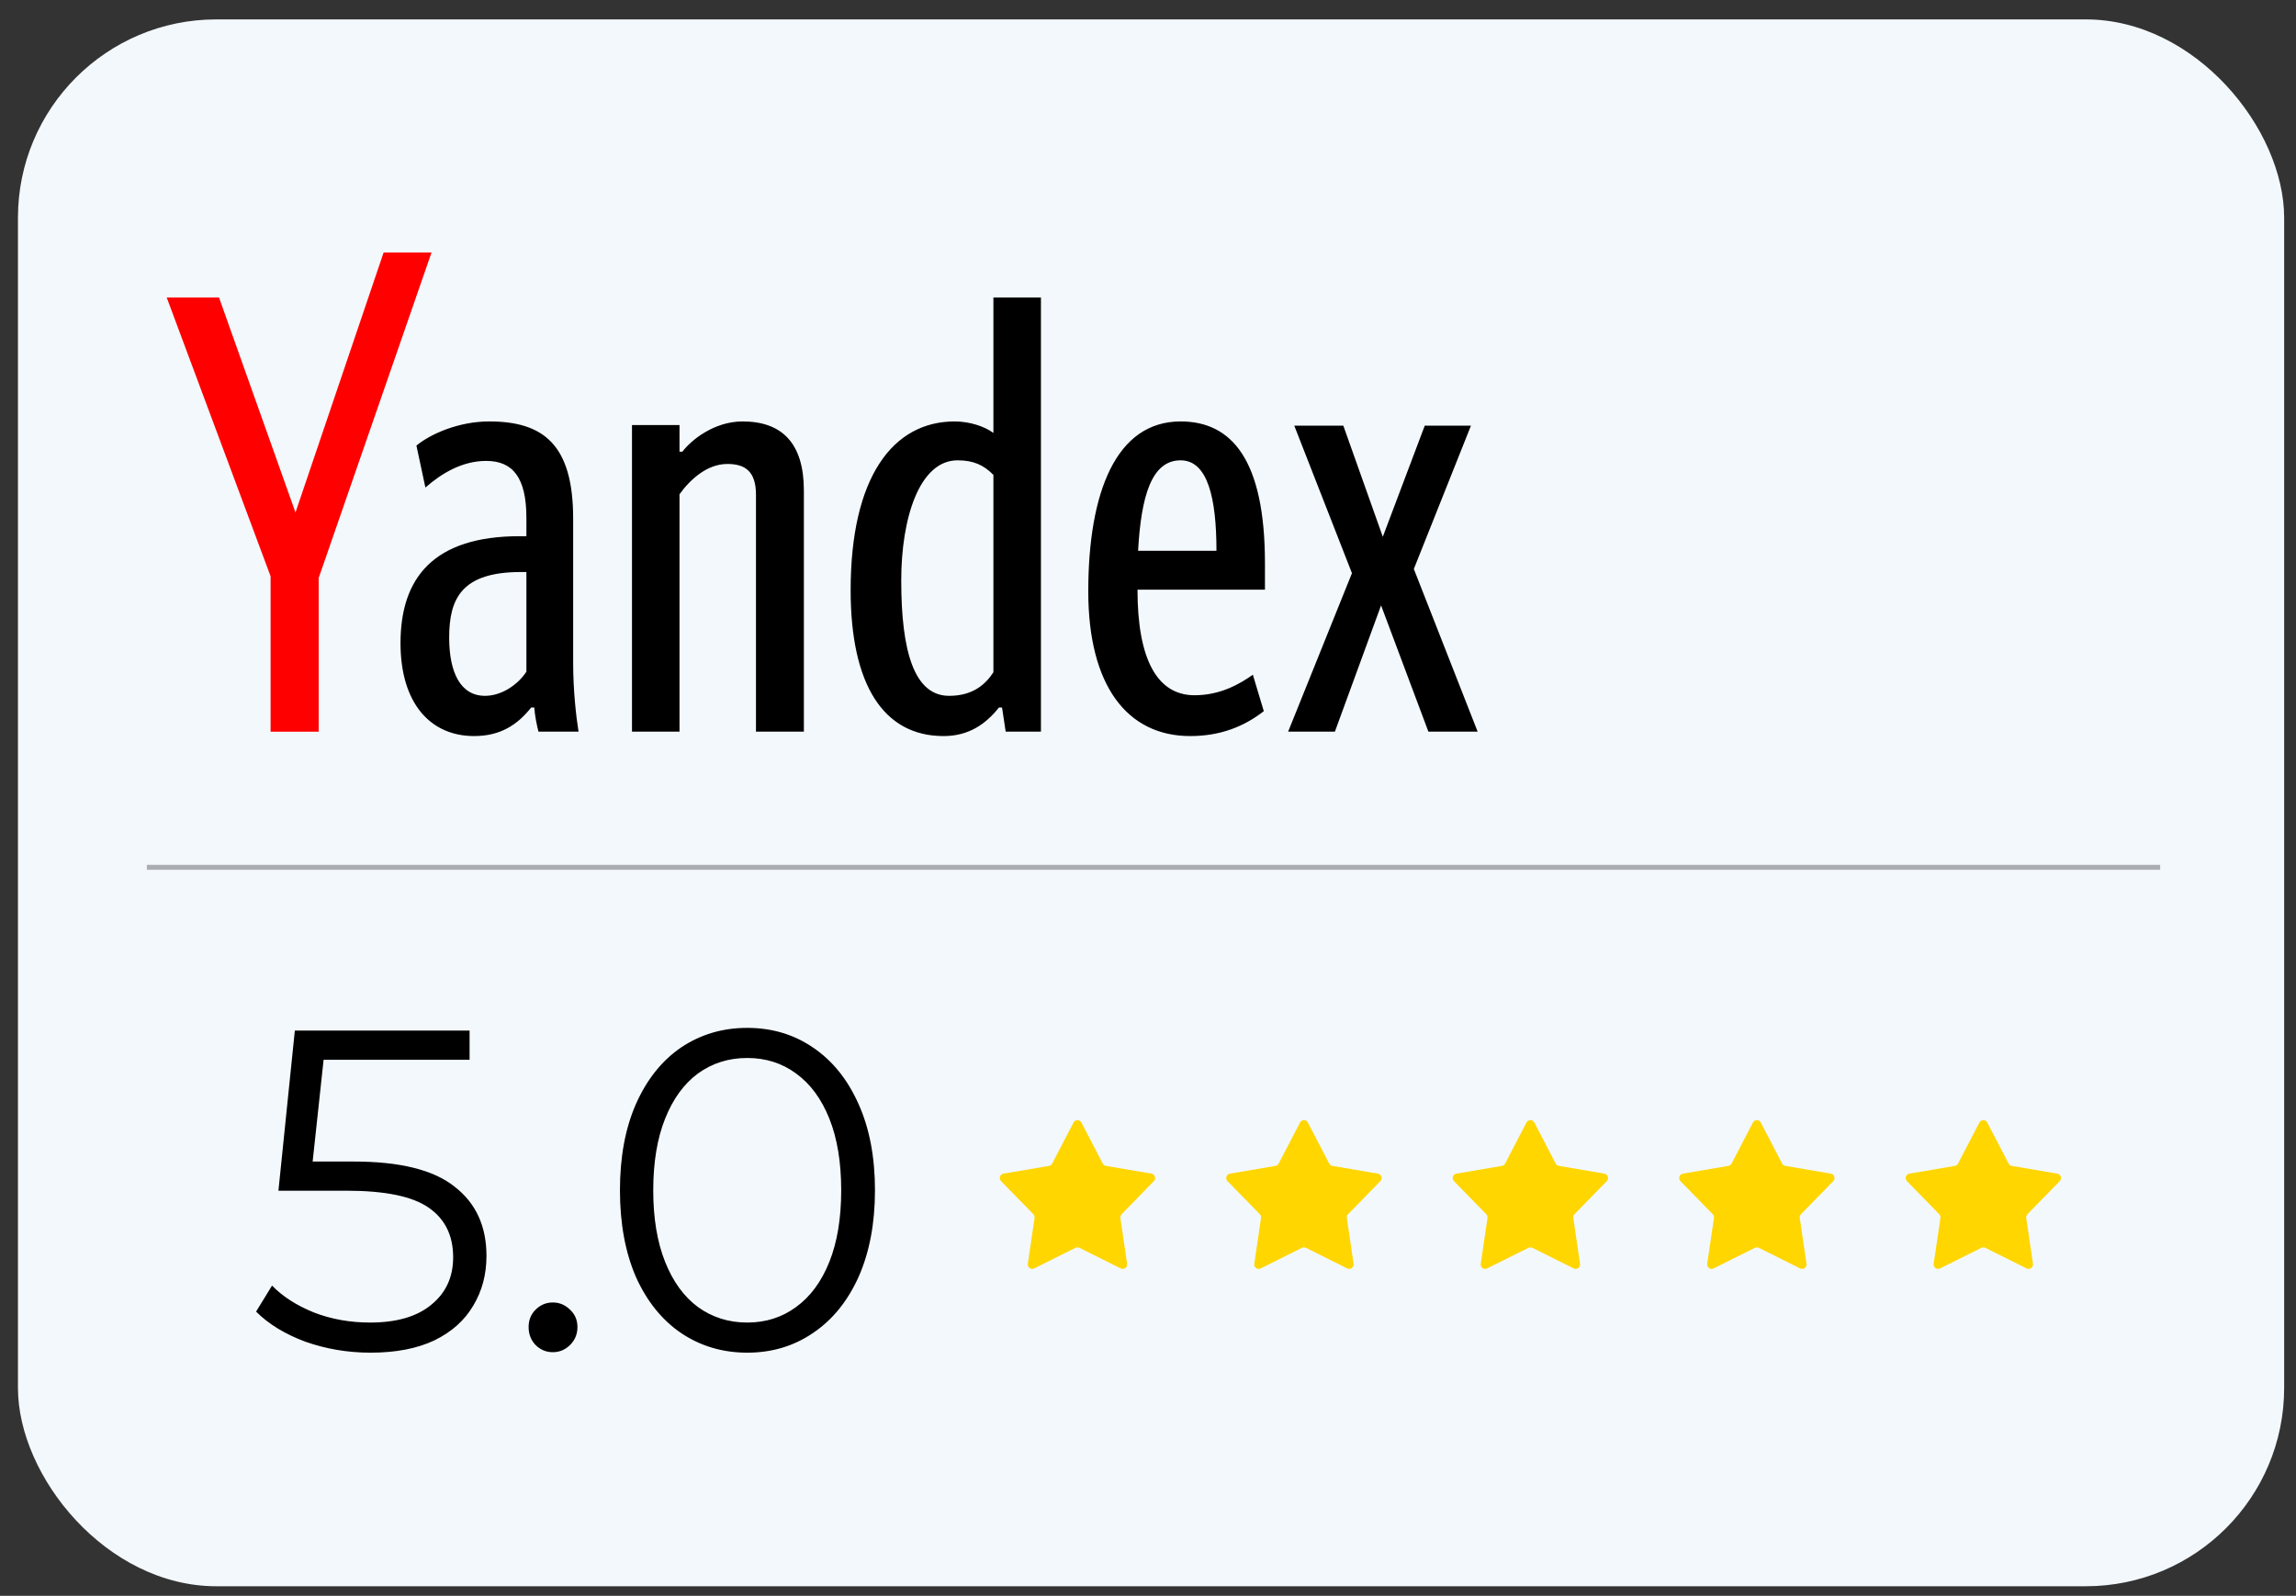 <?xml version="1.0" encoding="UTF-8"?> <svg xmlns="http://www.w3.org/2000/svg" width="82" height="57" viewBox="0 0 82 57" fill="none"><rect x="0" y="0" width="82" height="57" fill="#333333" stroke="none"/><rect x="0.641" y="0.693" width="80.936" height="55.965" rx="7.084" fill="#F3F8FC"></rect><path d="M12.632 41.488C14.284 41.488 15.484 41.786 16.233 42.384C16.994 42.97 17.374 43.796 17.374 44.86C17.374 45.523 17.216 46.115 16.901 46.636C16.597 47.158 16.136 47.571 15.516 47.875C14.897 48.168 14.137 48.315 13.235 48.315C12.421 48.315 11.644 48.184 10.905 47.923C10.178 47.652 9.591 47.294 9.146 46.848L9.716 45.919C10.096 46.31 10.596 46.631 11.215 46.881C11.834 47.12 12.502 47.239 13.219 47.239C14.164 47.239 14.892 47.027 15.402 46.604C15.924 46.18 16.184 45.615 16.184 44.909C16.184 44.127 15.891 43.535 15.305 43.133C14.729 42.731 13.751 42.53 12.372 42.53H9.944L10.53 36.811H16.771V37.854H11.557L11.166 41.488H12.632ZM19.743 48.298C19.504 48.298 19.298 48.211 19.124 48.038C18.961 47.864 18.879 47.652 18.879 47.402C18.879 47.152 18.961 46.946 19.124 46.783C19.298 46.609 19.504 46.522 19.743 46.522C19.982 46.522 20.188 46.609 20.362 46.783C20.536 46.946 20.623 47.152 20.623 47.402C20.623 47.652 20.536 47.864 20.362 48.038C20.188 48.211 19.982 48.298 19.743 48.298ZM26.687 48.315C25.807 48.315 25.02 48.081 24.324 47.614C23.64 47.147 23.102 46.479 22.711 45.61C22.331 44.73 22.141 43.698 22.141 42.514C22.141 41.33 22.331 40.304 22.711 39.435C23.102 38.555 23.64 37.881 24.324 37.414C25.02 36.947 25.807 36.714 26.687 36.714C27.567 36.714 28.349 36.947 29.033 37.414C29.728 37.881 30.271 38.555 30.663 39.435C31.053 40.304 31.249 41.33 31.249 42.514C31.249 43.698 31.053 44.73 30.663 45.61C30.271 46.479 29.728 47.147 29.033 47.614C28.349 48.081 27.567 48.315 26.687 48.315ZM26.687 47.239C27.349 47.239 27.931 47.054 28.43 46.685C28.941 46.316 29.337 45.778 29.62 45.072C29.902 44.366 30.043 43.513 30.043 42.514C30.043 41.515 29.902 40.662 29.62 39.956C29.337 39.25 28.941 38.712 28.43 38.343C27.931 37.974 27.349 37.789 26.687 37.789C26.024 37.789 25.438 37.974 24.927 38.343C24.427 38.712 24.036 39.25 23.754 39.956C23.472 40.662 23.33 41.515 23.33 42.514C23.33 43.513 23.472 44.366 23.754 45.072C24.036 45.778 24.427 46.316 24.927 46.685C25.438 47.054 26.024 47.239 26.687 47.239Z" fill="black"></path><path d="M38.341 40.095C38.4 39.981 38.562 39.981 38.622 40.095L39.384 41.561C39.407 41.605 39.45 41.636 39.499 41.644L41.123 41.92C41.249 41.941 41.299 42.096 41.21 42.188L40.057 43.369C40.022 43.405 40.006 43.455 40.013 43.504L40.254 45.14C40.273 45.267 40.142 45.363 40.027 45.306L38.552 44.57C38.507 44.548 38.455 44.548 38.411 44.57L36.935 45.306C36.821 45.363 36.689 45.267 36.708 45.14L36.949 43.504C36.956 43.455 36.94 43.405 36.905 43.369L35.752 42.188C35.663 42.096 35.713 41.941 35.839 41.92L37.464 41.644C37.513 41.636 37.555 41.605 37.578 41.561L38.341 40.095Z" fill="#FFD600"></path><path d="M46.429 40.095C46.488 39.981 46.65 39.981 46.71 40.095L47.472 41.561C47.495 41.605 47.538 41.636 47.587 41.644L49.211 41.92C49.337 41.941 49.387 42.096 49.298 42.188L48.145 43.369C48.11 43.405 48.094 43.455 48.101 43.504L48.342 45.14C48.361 45.267 48.23 45.363 48.115 45.306L46.64 44.57C46.595 44.548 46.543 44.548 46.499 44.57L45.023 45.306C44.909 45.363 44.777 45.267 44.796 45.14L45.037 43.504C45.044 43.455 45.028 43.405 44.993 43.369L43.84 42.188C43.751 42.096 43.801 41.941 43.927 41.92L45.552 41.644C45.601 41.636 45.643 41.605 45.666 41.561L46.429 40.095Z" fill="#FFD600"></path><path d="M54.517 40.095C54.576 39.981 54.738 39.981 54.798 40.095L55.56 41.561C55.583 41.605 55.626 41.636 55.675 41.644L57.299 41.92C57.425 41.941 57.475 42.096 57.386 42.188L56.233 43.369C56.198 43.405 56.182 43.455 56.189 43.504L56.43 45.14C56.449 45.267 56.318 45.363 56.203 45.306L54.728 44.57C54.683 44.548 54.631 44.548 54.587 44.57L53.111 45.306C52.997 45.363 52.865 45.267 52.884 45.14L53.125 43.504C53.132 43.455 53.116 43.405 53.081 43.369L51.928 42.188C51.839 42.096 51.889 41.941 52.015 41.92L53.64 41.644C53.689 41.636 53.731 41.605 53.754 41.561L54.517 40.095Z" fill="#FFD600"></path><path d="M62.605 40.095C62.664 39.981 62.826 39.981 62.886 40.095L63.648 41.561C63.671 41.605 63.714 41.636 63.763 41.644L65.387 41.92C65.513 41.941 65.563 42.096 65.474 42.188L64.321 43.369C64.286 43.405 64.27 43.455 64.277 43.504L64.518 45.14C64.537 45.267 64.406 45.363 64.291 45.306L62.816 44.57C62.771 44.548 62.719 44.548 62.675 44.57L61.199 45.306C61.085 45.363 60.953 45.267 60.972 45.14L61.213 43.504C61.22 43.455 61.204 43.405 61.169 43.369L60.017 42.188C59.927 42.096 59.977 41.941 60.103 41.92L61.728 41.644C61.777 41.636 61.819 41.605 61.842 41.561L62.605 40.095Z" fill="#FFD600"></path><path d="M70.693 40.095C70.752 39.981 70.914 39.981 70.974 40.095L71.736 41.561C71.759 41.605 71.802 41.636 71.851 41.644L73.475 41.92C73.601 41.941 73.651 42.096 73.562 42.188L72.409 43.369C72.374 43.405 72.358 43.455 72.365 43.504L72.606 45.14C72.625 45.267 72.494 45.363 72.379 45.306L70.904 44.57C70.859 44.548 70.807 44.548 70.763 44.57L69.287 45.306C69.173 45.363 69.041 45.267 69.06 45.14L69.301 43.504C69.308 43.455 69.292 43.405 69.257 43.369L68.105 42.188C68.015 42.096 68.065 41.941 68.191 41.92L69.816 41.644C69.865 41.636 69.907 41.605 69.93 41.561L70.693 40.095Z" fill="#FFD600"></path><path opacity="0.3" d="M5.245 30.979L77.149 30.979" stroke="black" stroke-width="0.177"></path><path d="M11.381 26.134V20.645L15.412 9.018H13.701L10.553 18.305L7.822 10.626H5.954L9.664 20.584V26.134H11.381Z" fill="#FF0000"></path><path d="M18.8 23.991C18.492 24.463 17.91 24.854 17.322 24.854C16.453 24.854 16.042 24.032 16.042 22.773C16.042 21.363 16.501 20.432 18.602 20.432H18.8V23.991ZM20.47 23.663V18.523C20.47 15.874 19.402 15.053 17.472 15.053C16.371 15.053 15.371 15.505 14.872 15.915L15.193 17.414C15.761 16.915 16.501 16.463 17.363 16.463C18.321 16.463 18.8 17.065 18.8 18.502V19.152H18.561C15.501 19.152 14.304 20.624 14.304 22.971C14.304 25.12 15.371 26.291 16.932 26.291C17.89 26.291 18.492 25.873 18.971 25.271H19.081C19.101 25.552 19.17 25.901 19.231 26.133H20.662C20.58 25.613 20.47 24.703 20.47 23.663ZM24.268 17.654C24.659 17.113 25.261 16.572 25.979 16.572C26.63 16.572 26.999 16.853 26.999 17.674V26.133H28.71V17.524C28.71 15.854 27.951 15.053 26.52 15.053C25.5 15.053 24.679 15.724 24.371 16.134H24.268V15.183H22.571V26.133H24.268V17.654ZM33.699 26.291C34.589 26.291 35.198 25.873 35.677 25.271H35.787L35.917 26.133H37.176V10.625H35.479V15.464C35.157 15.224 34.617 15.053 34.096 15.053C31.899 15.053 30.38 17.024 30.38 21.082C30.38 24.463 31.557 26.291 33.699 26.291ZM35.479 24.012C35.198 24.443 34.746 24.854 33.898 24.854C32.659 24.854 32.187 23.293 32.187 20.733C32.187 18.502 32.837 16.442 34.199 16.442C34.767 16.442 35.137 16.613 35.479 16.962V24.012ZM45.136 25.401L44.745 24.101C44.314 24.402 43.616 24.833 42.665 24.833C41.317 24.833 40.625 23.533 40.625 21.062H45.177V20.124C45.177 16.415 43.986 15.053 42.165 15.053C39.845 15.053 38.867 17.613 38.867 21.124C38.867 24.491 40.256 26.291 42.508 26.291C43.596 26.291 44.444 25.942 45.136 25.401ZM42.165 16.442C43.137 16.442 43.445 17.804 43.445 19.673H40.646C40.755 17.722 41.125 16.442 42.165 16.442ZM50.884 15.204L49.386 19.173L47.976 15.204H46.224L48.284 20.473L46.005 26.133H47.675L49.324 21.623L51.014 26.133H52.773L50.494 20.323L52.534 15.204H50.884Z" fill="black"></path></svg> 